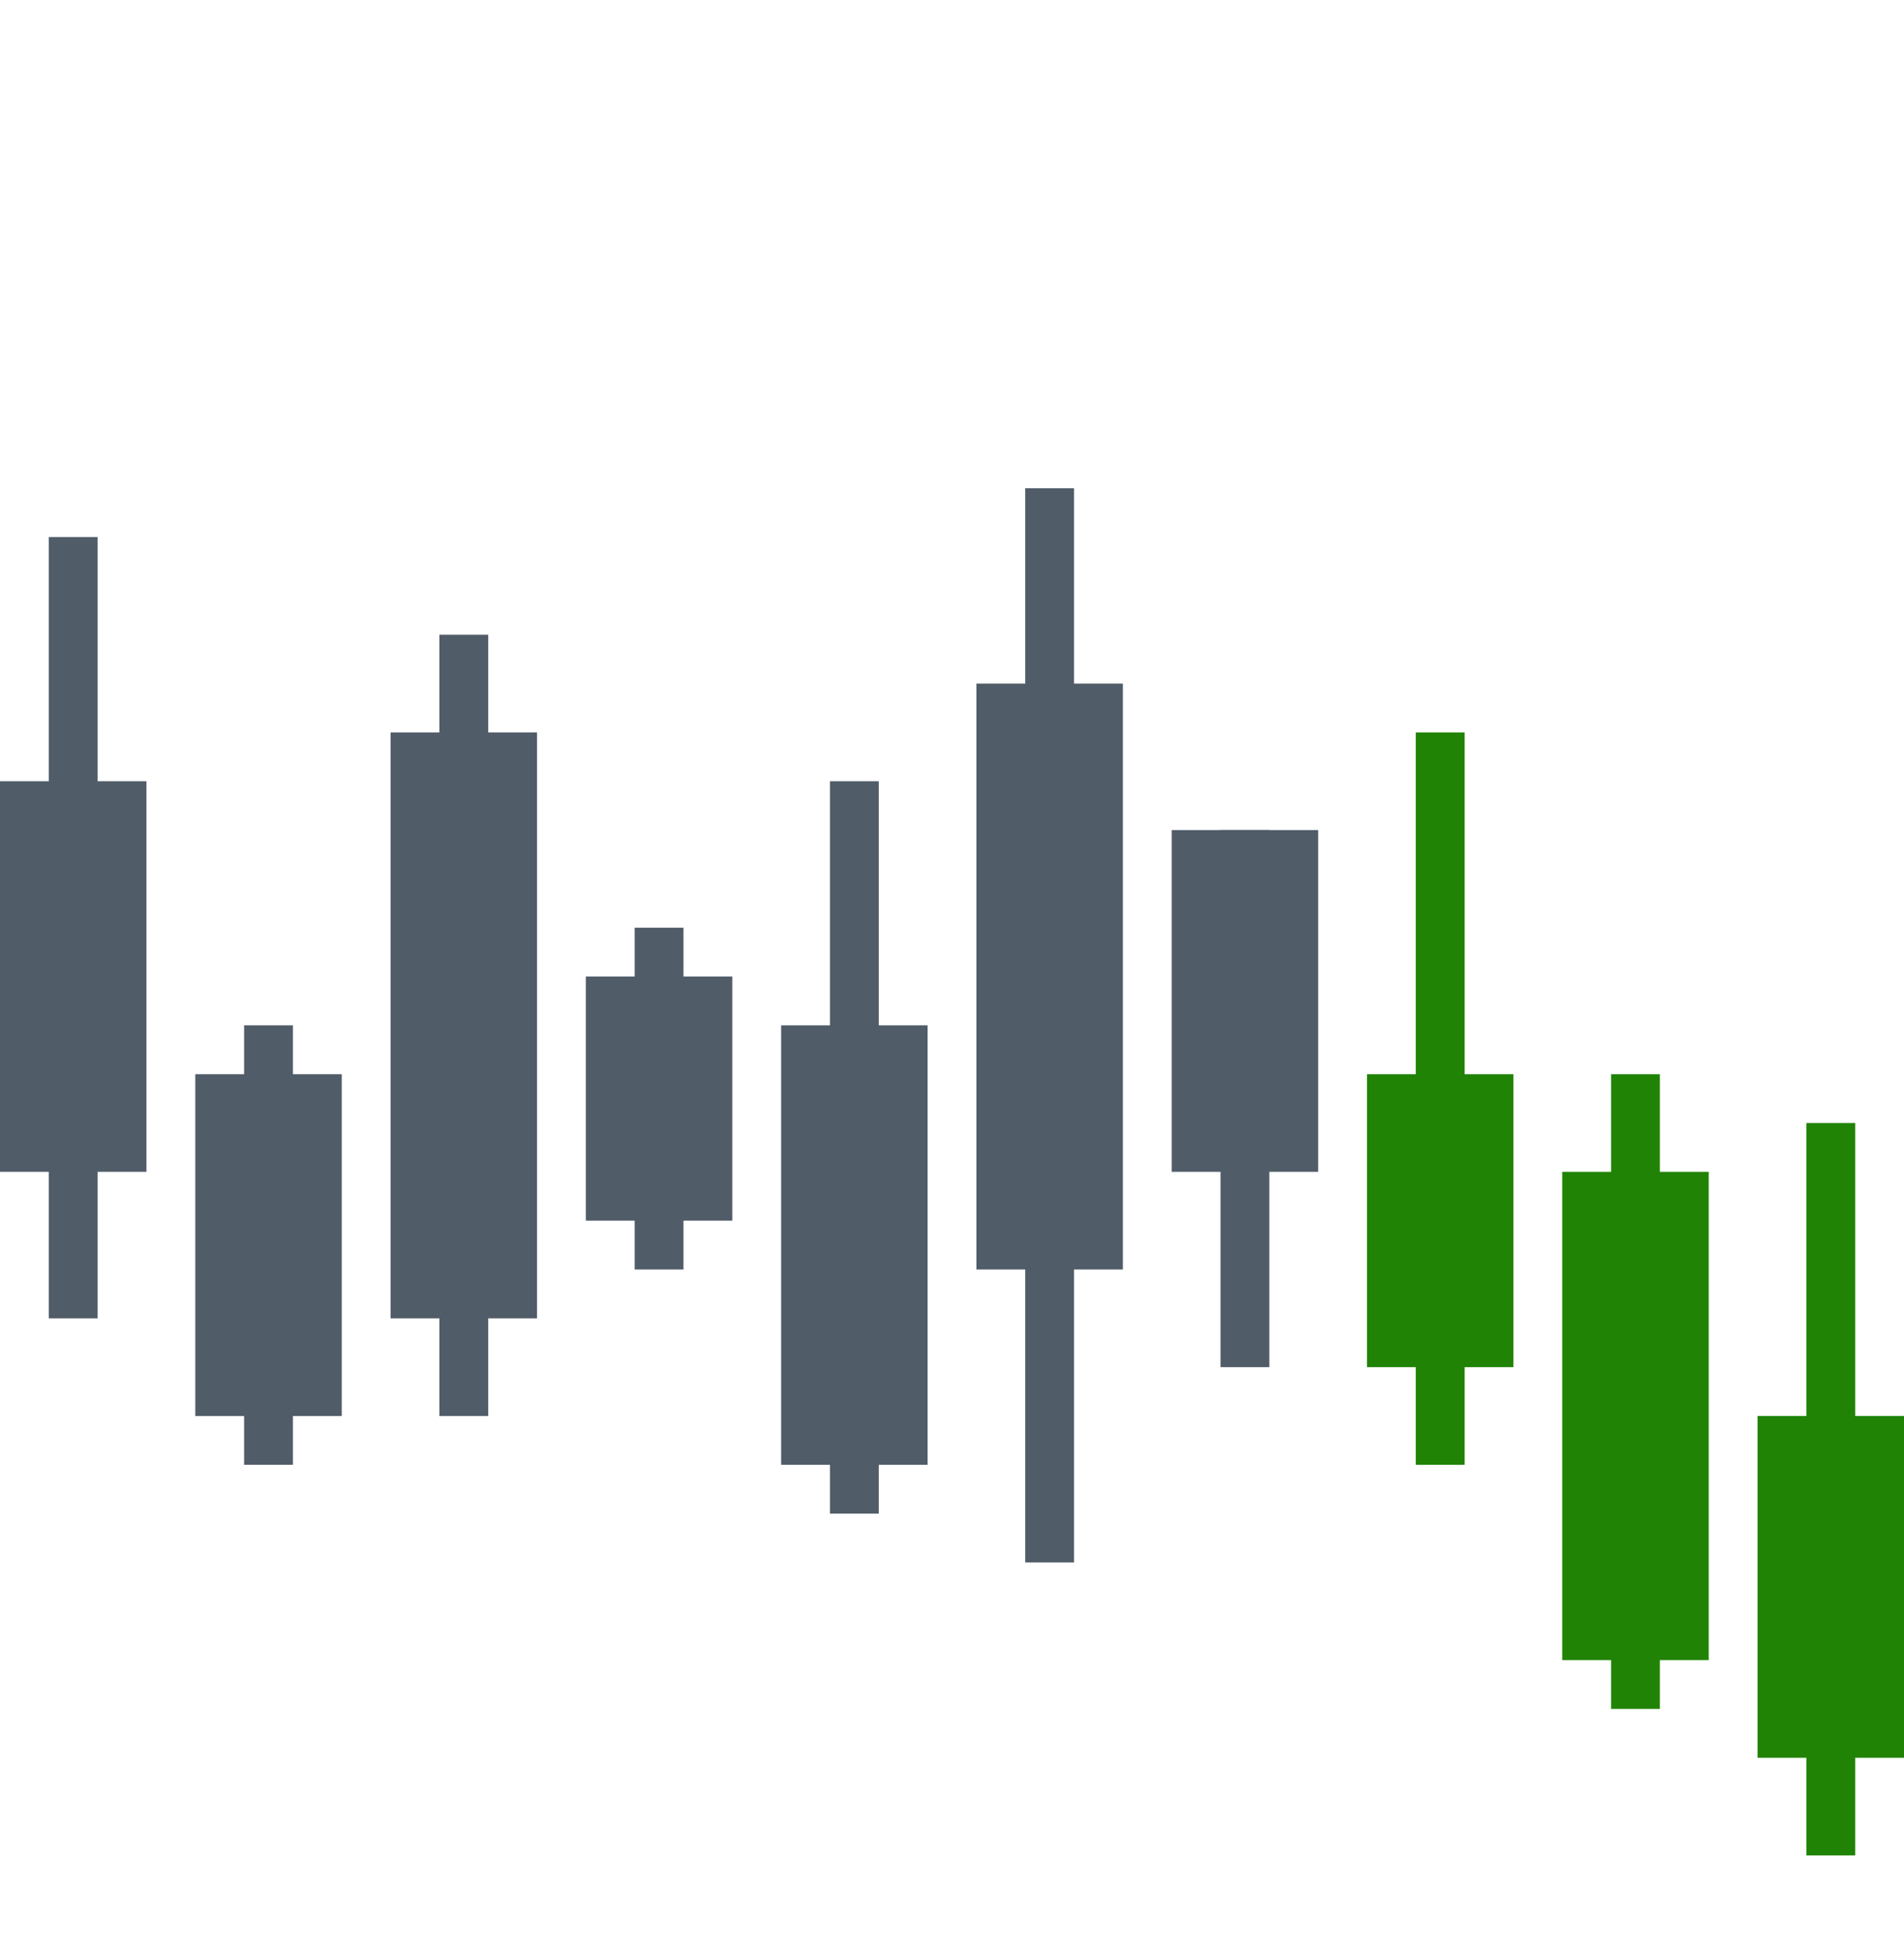 <svg xmlns="http://www.w3.org/2000/svg" width="39" height="40"><g fill="none" fill-rule="evenodd"><g fill="#515C69"><path d="M4 22h3v7H4z"/><path d="M5 21h1v9H5z"/></g><g fill="#515C69"><path d="M0 16h3v8H0z"/><path d="M1 11h1v16H1z"/></g><g fill="#515C69"><path d="M8 15h3v12H8z"/><path d="M9 13h1v16H9z"/></g><g fill="#515C69"><path d="M12 20h3v5h-3z"/><path d="M13 19h1v7h-1z"/></g><g fill="#515C69"><path d="M16 21h3v9h-3z"/><path d="M17 16h1v15h-1z"/></g><g fill="#515C69"><path d="M24 17h3v7h-3z"/><path d="M25 17h1v11h-1z"/></g><g fill="#515C69"><path d="M20 14h3v12h-3z"/><path d="M21 10h1v22h-1z"/></g><g fill="#208306"><path d="M28 22h3v6h-3z"/><path d="M29 15h1v15h-1z"/></g><g fill="#208306"><path d="M32 24h3v10h-3z"/><path d="M33 22h1v13h-1z"/></g><g fill="#208306"><path d="M36 29h3v7h-3z"/><path d="M37 23h1v15h-1z"/></g></g></svg>